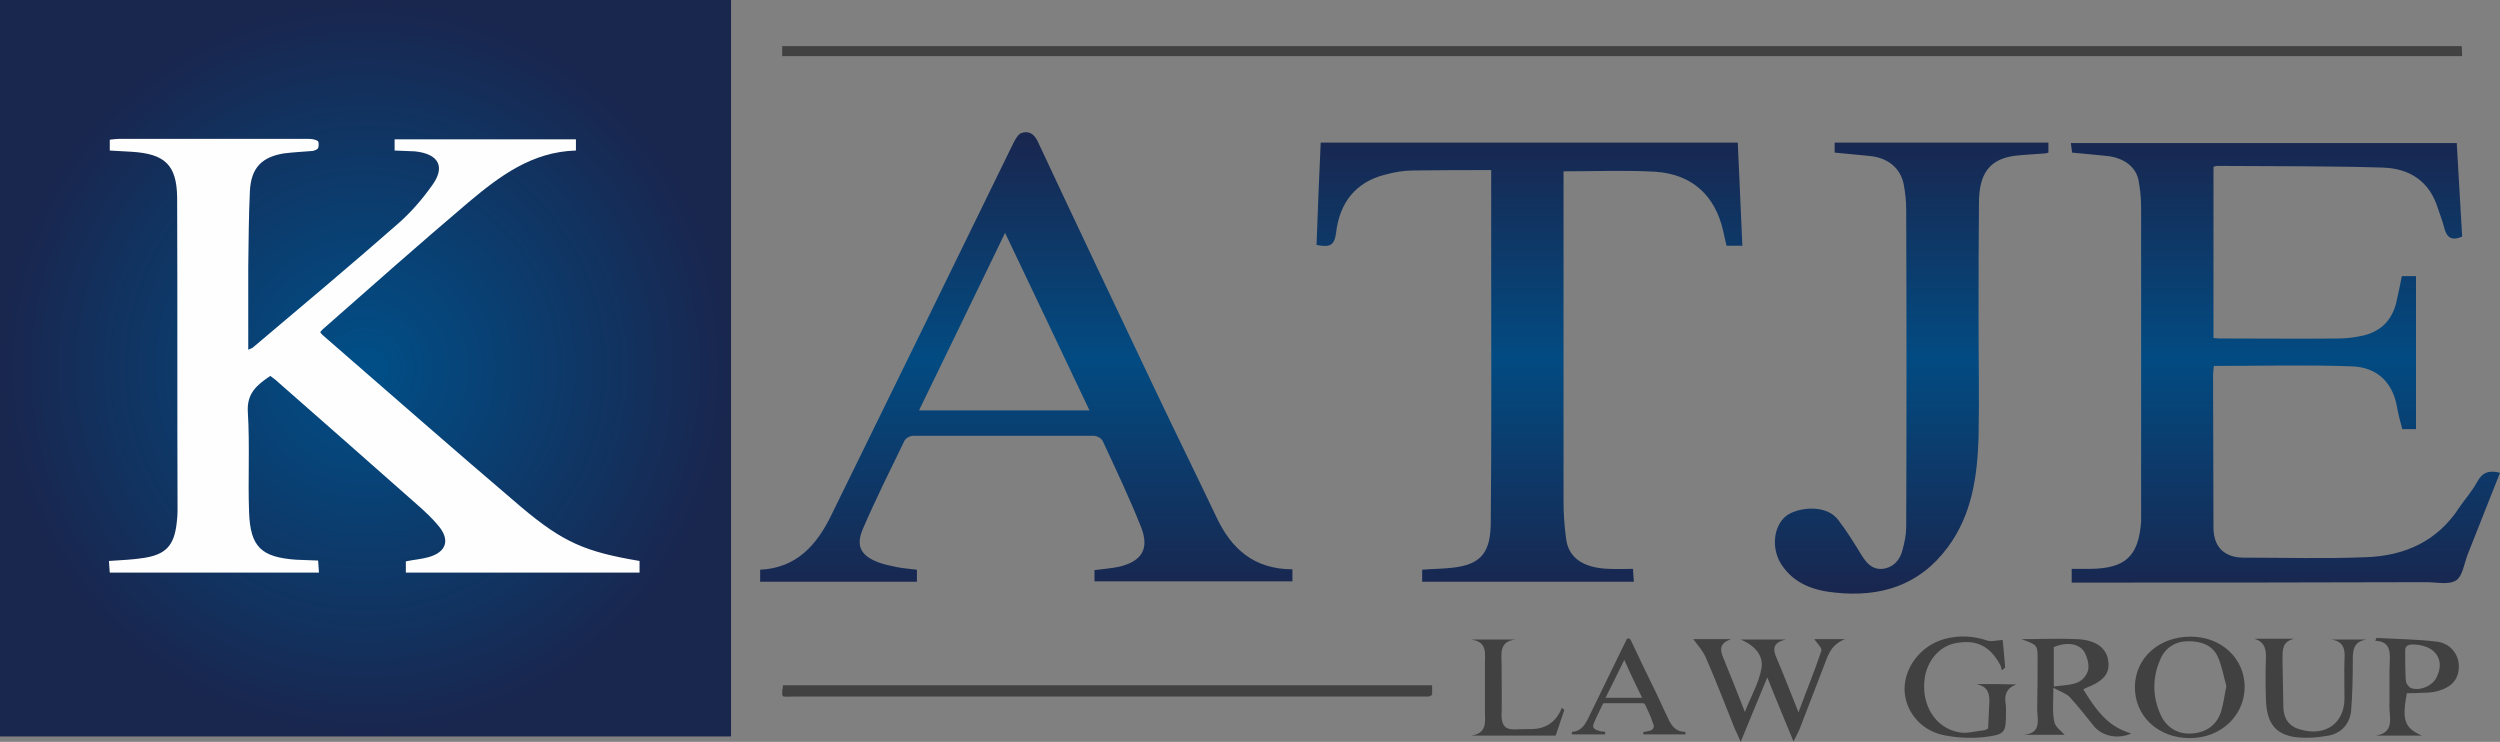 <?xml version="1.0" encoding="UTF-8"?>
<!-- Creator: CorelDRAW X7 -->
<svg xmlns="http://www.w3.org/2000/svg" xmlns:xlink="http://www.w3.org/1999/xlink" xml:space="preserve" width="6.012in" height="1.784in" version="1.1" style="shape-rendering:geometricPrecision; text-rendering:geometricPrecision; image-rendering:optimizeQuality; fill-rule:evenodd; clip-rule:evenodd" viewBox="0 0 6012 1784">
 <rect x="0" y="0" width="6012" height="1784" fill="#808080" stroke="none"/>
 <defs>
  <style type="text/css">
   <![CDATA[
    .fil1 {fill:#FEFEFE}
    .fil3 {fill:#414142}
    .fil2 {fill:url(#id0)}
    .fil0 {fill:url(#id1)}
   ]]>
  </style>
  <linearGradient id="id0" gradientUnits="userSpaceOnUse" x1="3920.28" y1="317.768" x2="3920.28" y2="1427.48">
   <stop offset="0" style="stop-opacity:1; stop-color:#19264E"></stop>
   <stop offset="0.49" style="stop-opacity:1; stop-color:#024B82"></stop>
   <stop offset="1" style="stop-opacity:1; stop-color:#19264E"></stop>
  </linearGradient>
  <radialGradient id="id1" gradientUnits="userSpaceOnUse" gradientTransform="matrix(0.993 -0 -0 1 6 0)" cx="878.807" cy="885.354" r="885.354" fx="878.807" fy="885.354">
   <stop offset="0" style="stop-opacity:1; stop-color:#004F88"></stop>
   <stop offset="1" style="stop-opacity:1; stop-color:#19264E"></stop>
  </radialGradient>
 </defs>
 <g id="Layer_x0020_1">
  <g id="_329216432">
   <polygon class="fil0" points="0,0 1758,0 1758,1771 0,1771 "></polygon>
   <path class="fil1" d="M1385 335c0,10 0,18 0,27 -106,3 -184,62 -259,125 -118,100 -234,203 -350,305 -2,2 -4,4 -6,7 2,2 3,4 5,6 159,138 317,277 478,414 102,86 155,108 285,130 0,8 0,18 0,28 -187,0 -374,0 -562,0 0,-10 0,-18 0,-27 18,-4 36,-5 54,-10 44,-12 53,-42 24,-76 -14,-17 -31,-33 -48,-48 -114,-101 -229,-202 -344,-303 -4,-3 -7,-5 -12,-9 -31,21 -57,41 -54,87 5,80 0,161 3,241 3,84 30,108 113,114 17,1 34,1 53,2 1,10 1,18 2,29 -169,0 -335,0 -503,0 -1,-9 -1,-17 -2,-28 29,-2 56,-3 82,-7 55,-8 75,-30 81,-85 1,-9 2,-18 2,-27 -1,-252 0,-503 -1,-755 -1,-79 -30,-105 -109,-110 -18,-1 -35,-2 -53,-3 0,-9 0,-17 0,-26 8,-1 15,-2 22,-2 152,0 304,0 455,0 8,0 17,1 23,5 3,1 3,12 1,17 -1,3 -8,6 -13,7 -23,2 -47,3 -70,6 -53,9 -78,35 -81,90 -3,61 -3,122 -4,184 0,65 0,130 0,198 7,-3 10,-4 12,-6 116,-98 233,-196 347,-296 31,-27 59,-59 83,-93 33,-45 16,-76 -41,-82 -16,-1 -32,-1 -49,-2 0,-9 0,-17 0,-27 145,0 289,0 436,0z"></path>
   <path class="fil2" d="M2417 560l0 0c-70,145 -138,285 -207,427 139,0 273,0 410,0 -68,-143 -134,-283 -203,-427zm2906 -159c0,137 0,274 0,412 10,1 18,1 27,1 91,0 183,1 274,0 20,0 40,-3 59,-7 42,-10 68,-36 79,-77 5,-21 9,-42 14,-66 10,0 21,0 34,0 0,122 0,244 0,368 -11,0 -22,0 -33,0 -5,-19 -10,-37 -13,-55 -11,-60 -50,-94 -108,-96 -110,-4 -220,-1 -332,-1 -1,7 -2,15 -2,23 0,122 1,244 1,366 0,45 25,71 70,72 99,0 197,3 296,-1 93,-3 173,-38 226,-121 14,-20 30,-38 42,-60 12,-23 29,-29 55,-22 -26,66 -52,131 -78,197 -8,21 -12,52 -28,62 -18,11 -47,4 -71,4 -273,1 -547,1 -820,1 -10,0 -21,0 -33,0 0,-12 0,-20 0,-33 15,0 30,0 45,0 84,-1 116,-30 122,-114 0,-7 0,-14 0,-22 0,-244 0,-488 0,-732 0,-22 -2,-44 -6,-65 -6,-34 -36,-56 -77,-60 -27,-3 -54,-5 -83,-8 -1,-6 -2,-14 -3,-23 310,0 618,0 928,0 4,75 9,150 13,225 -26,11 -37,2 -43,-21 -4,-16 -10,-31 -15,-46 -20,-66 -68,-97 -133,-99 -133,-4 -266,-3 -399,-4 -1,0 -3,1 -8,2zm-911 -34c0,-8 0,-15 0,-24 171,0 342,0 514,0 0,8 0,16 0,24 -4,1 -6,2 -9,2 -25,2 -50,3 -75,6 -58,9 -83,43 -83,113 -1,94 -1,188 -1,282 0,94 2,189 0,283 -3,93 -16,185 -74,263 -68,92 -162,121 -272,109 -50,-5 -97,-21 -127,-66 -26,-38 -21,-93 10,-118 27,-21 97,-30 126,10 20,26 38,55 55,83 12,19 25,36 51,34 26,-3 42,-21 48,-45 5,-18 9,-37 9,-56 1,-254 1,-508 0,-762 0,-21 -2,-41 -6,-62 -8,-39 -38,-64 -83,-68 -27,-3 -54,-5 -83,-8zm-222 224c-15,0 -25,0 -38,0 -3,-11 -5,-23 -8,-35 -19,-85 -74,-137 -163,-143 -72,-4 -145,-1 -221,-1 0,7 0,16 0,25 0,256 0,513 0,770 0,29 2,58 6,87 5,47 41,72 103,74 19,1 38,0 58,0 1,11 1,20 2,31 -170,0 -339,0 -509,0 0,-9 0,-18 0,-29 25,-2 50,-2 75,-5 69,-8 90,-39 90,-111 2,-198 1,-396 1,-594 0,-83 0,-166 0,-251 -64,0 -126,0 -188,1 -22,0 -45,4 -67,10 -72,18 -110,69 -118,140 -4,32 -17,35 -47,29 3,-81 6,-163 10,-246 335,0 667,0 1003,0 4,82 7,164 11,248zm-1082 778c0,11 0,19 0,29 -158,0 -316,0 -476,0 0,-8 0,-17 0,-27 21,-3 40,-4 59,-8 54,-13 73,-42 54,-93 -28,-71 -61,-140 -93,-209 -3,-7 -14,-13 -22,-13 -145,0 -290,0 -434,0 -8,0 -18,6 -21,12 -34,70 -69,140 -100,212 -18,42 -4,65 39,81 14,5 30,8 44,11 15,3 31,4 47,6 0,9 0,18 0,29 -125,0 -251,0 -377,0 0,-10 0,-19 0,-29 88,-4 137,-60 172,-133 146,-297 291,-594 436,-891 5,-10 12,-23 20,-26 17,-6 30,1 39,19 95,203 191,405 287,607 47,99 96,198 143,297 36,77 91,126 183,126z"></path>
   <path class="fil3" d="M3444 1648c0,9 0,16 0,23 -3,2 -5,3 -8,4 -6,0 -12,0 -19,0 -503,0 -1006,0 -1509,0 -4,0 -19,1 -23,0 -5,-1 -5,-6 -2,-27 519,0 1038,0 1561,0zm-1563 -1513c0,-8 0,-15 0,-24 1346,0 2691,0 4039,0 0,7 1,15 1,24 -1347,0 -2693,0 -4040,0z"></path>
   <path class="fil3" d="M4939 1651l0 0c33,-5 67,-1 81,-35 6,-13 0,-35 -8,-49 -14,-21 -44,-23 -73,-11 0,30 0,61 0,95zm-78 -114c49,0 92,-2 134,0 45,2 71,21 75,53 4,30 -11,48 -55,65 -2,1 -3,2 -5,3 40,66 68,91 115,106 -32,14 -68,7 -89,-17 -19,-24 -38,-48 -59,-71 -8,-8 -22,-13 -39,-22 0,33 -3,58 2,81 2,13 17,23 25,32 -29,0 -63,0 -98,0 44,-4 32,-37 32,-64 1,-39 1,-78 1,-117 0,-35 0,-35 -39,-49zm493 113l0 0c-6,-21 -10,-46 -20,-69 -12,-29 -40,-39 -71,-39 -31,0 -56,15 -68,44 -19,43 -19,88 0,131 14,32 41,49 75,47 34,-2 60,-19 71,-52 6,-19 8,-38 13,-62zm-88 125c-76,0 -133,-53 -132,-124 1,-69 58,-120 134,-120 73,0 129,51 130,120 0,70 -57,124 -132,124zm-450 -236c2,18 4,42 6,66 -2,2 -5,5 -8,7 -1,-5 -2,-10 -5,-15 -25,-45 -58,-60 -108,-50 -38,8 -68,43 -73,88 -7,62 27,116 83,126 19,4 40,-3 61,-5 3,-1 9,-3 9,-5 1,-21 2,-41 3,-62 1,-22 -5,-39 -30,-43 2,0 4,-1 7,-1 29,0 57,0 88,1 -23,8 -29,24 -26,45 1,5 1,11 1,16 0,57 0,59 -56,66 -32,3 -67,1 -98,-6 -54,-13 -89,-59 -90,-109 0,-54 39,-105 95,-121 36,-10 71,-8 106,4 9,2 20,-1 35,-2zm875 -1c-34,5 -33,29 -33,55 0,38 -1,77 -4,116 -3,31 -23,54 -54,60 -28,5 -58,7 -85,3 -47,-9 -65,-37 -66,-94 -1,-31 -1,-62 0,-93 1,-21 -1,-41 -28,-49 16,0 33,0 50,0 15,0 31,0 47,0 -31,6 -29,29 -29,51 1,38 1,76 2,114 1,29 15,47 43,54 59,16 104,-16 104,-76 0,-31 -1,-62 0,-92 2,-26 -2,-45 -32,-49 28,0 57,0 85,0zm95 101c1,6 7,14 13,16 22,7 50,-6 60,-25 12,-23 12,-48 -8,-65 -13,-11 -35,-16 -53,-15 -11,1 -14,7 -14,14 0,11 0,67 2,75zm38 130c-42,0 -76,0 -110,0 45,-8 32,-43 32,-71 1,-37 -1,-74 1,-111 1,-25 -3,-45 -35,-46 1,-2 2,-5 3,-7 48,3 97,3 145,9 33,4 53,31 53,59 0,31 -16,50 -51,60 -12,3 -24,4 -37,4 -12,1 -25,1 -37,1 -12,65 -6,83 36,102zm-2287 -231c36,0 72,0 108,0 -41,4 -34,35 -34,61 0,41 1,81 0,122 0,23 9,34 32,33 16,-1 31,0 46,-1 32,-2 55,-20 67,-51 2,2 4,4 6,5 -7,21 -14,41 -21,62 -69,0 -136,0 -203,0 42,-6 32,-38 33,-64 0,-35 0,-69 0,-103 -1,-27 9,-59 -34,-64zm535 -1c26,0 55,0 91,0 -31,11 -26,28 -18,47 17,41 33,82 51,128 15,-38 34,-70 40,-105 5,-29 -14,-54 -50,-69 39,0 71,0 109,0 -33,7 -32,24 -22,46 17,40 33,81 52,129 20,-54 39,-100 55,-148 2,-7 -11,-19 -17,-28 19,0 42,0 74,0 -38,15 -42,44 -53,70 -19,49 -38,99 -57,148 -3,7 -7,14 -14,28 -22,-54 -42,-101 -63,-154 -22,52 -41,100 -64,155 -7,-16 -10,-23 -14,-31 -23,-57 -45,-115 -70,-172 -7,-16 -19,-29 -30,-44zm-166 50l0 0c-15,31 -30,61 -45,91 30,0 59,0 88,0 -15,-30 -29,-60 -43,-91zm147 173c0,2 0,4 0,6 -34,0 -67,0 -101,0 0,-2 0,-4 0,-6 4,0 8,-1 12,-2 12,-2 16,-9 11,-19 -5,-16 -12,-30 -19,-45 -1,-1 -3,-3 -5,-3 -31,0 -62,0 -93,0 -1,0 -4,1 -4,3 -7,15 -15,30 -21,45 -4,9 -1,14 8,17 3,1 6,2 9,3 4,0 7,0 10,1 0,2 0,4 0,6 -26,0 -53,0 -80,0 0,-2 0,-4 0,-6 19,-1 29,-13 37,-28 31,-64 62,-127 93,-191 1,-2 2,-5 4,-5 3,-2 6,0 8,4 20,43 41,86 62,129 10,22 20,43 30,64 8,16 19,27 39,27z"></path>
  </g>
 </g>
</svg>
